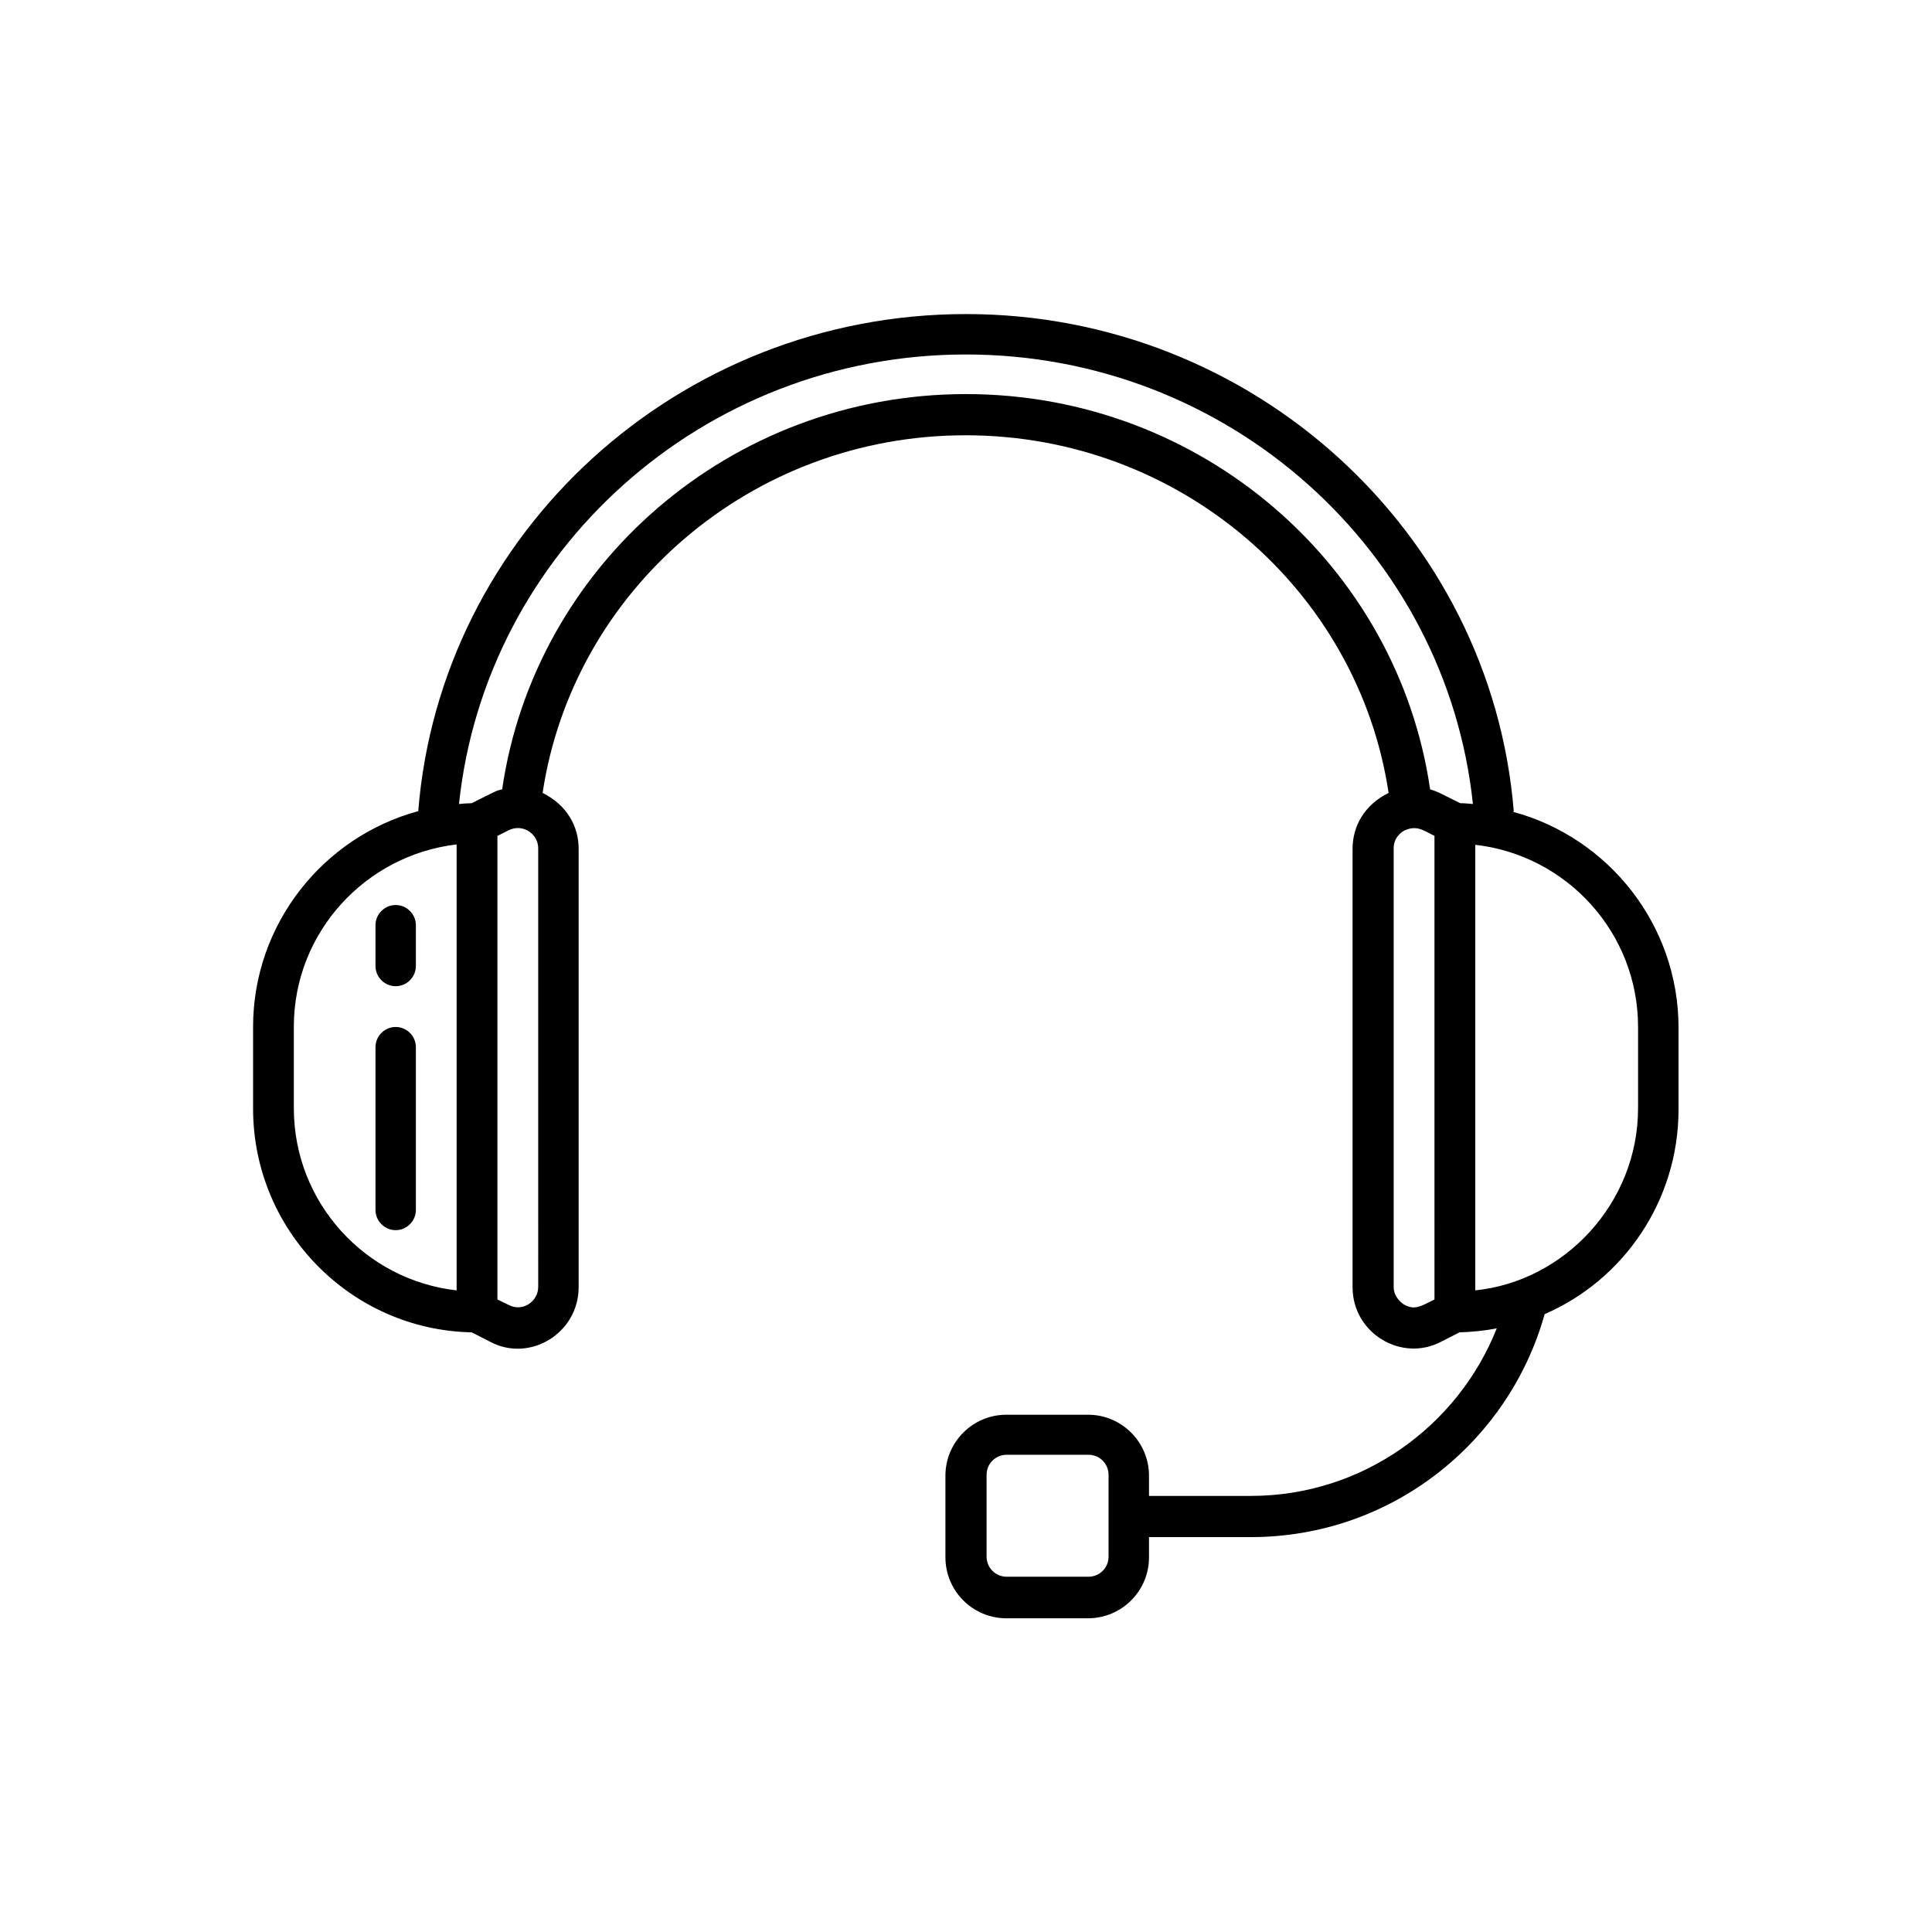 <?xml version="1.0" encoding="UTF-8"?>
<!-- Uploaded to: ICON Repo, www.svgrepo.com, Generator: ICON Repo Mixer Tools -->
<svg fill="#000000" width="800px" height="800px" version="1.1" viewBox="144 144 512 512" xmlns="http://www.w3.org/2000/svg">
 <g>
  <path d="m248.86 383.84c-2.938 0-5.352 2.414-5.352 5.352v10.812c0 2.938 2.414 5.352 5.352 5.352s5.352-2.414 5.352-5.352v-10.812c0-2.938-2.414-5.352-5.352-5.352z"/>
  <path d="m248.86 416.16c-2.938 0-5.352 2.414-5.352 5.352v43.141c0 2.938 2.414 5.352 5.352 5.352s5.352-2.414 5.352-5.352v-43.141c0-2.938-2.414-5.352-5.352-5.352z"/>
  <path d="m545.16 358.96c-5.984-73.578-68.855-131.73-145.16-131.73s-139.28 58.043-145.16 131.73c-25.191 6.824-43.77 29.914-43.77 57.203v21.621c0 32.328 25.926 58.672 57.938 59.301l4.934 2.519c10.496 5.562 23.406-2.309 23.406-14.484v-116.19c0-5.879-3.043-11.547-9.551-14.801 8.082-53.633 55.211-94.777 112.1-94.777s104.02 41.145 112.1 94.777c-6.402 3.148-9.551 8.816-9.551 14.801v116.19c0 12.176 12.91 19.941 23.406 14.484l4.934-2.519c3.359-0.105 6.613-0.418 9.867-1.051-10.285 25.926-35.582 44.398-65.18 44.398h-26.977v-5.352c0-8.922-7.242-16.164-16.164-16.164h-21.621c-8.922 0-16.164 7.242-16.164 16.164v21.621c0 8.922 7.242 16.164 16.164 16.164h21.621c8.922 0 16.164-7.242 16.164-16.164v-5.352h26.977c37.156 0 68.328-24.98 77.879-59.094 20.887-9.027 35.477-30.02 35.477-54.266v-21.621c0-27.289-18.578-50.383-43.77-57.203zm-107.38 197.54c0 3.043-2.414 5.352-5.352 5.352h-21.621c-3.043 0-5.352-2.414-5.352-5.352v-21.621c0-3.043 2.414-5.352 5.352-5.352h21.621c3.043 0 5.352 2.414 5.352 5.352zm-172.77-70.535c-24.246-2.731-43.141-23.301-43.141-48.281v-21.621c0-24.98 18.996-45.449 43.141-48.281zm21.621-0.945c0 3.883-4.094 6.719-7.766 4.828l-3.043-1.469v-122.91h0.105l2.938-1.469c3.672-1.785 7.766 0.945 7.766 4.828zm237.52 3.359c-3.777 1.891-5.352 2.938-8.188 1.258-0.734-0.523-2.625-1.996-2.625-4.617v-116.19c0-2.731 1.785-4.094 2.625-4.617 3.359-1.68 5.144-0.211 8.082 1.258h0.105zm6.824-131.52c-6.297-3.148-5.984-3.043-7.977-3.672-8.605-59.199-60.457-104.75-123.01-104.75s-114.3 45.555-122.91 104.75c-1.574 0.316-1.785 0.523-8.082 3.672-1.051 0-2.309 0.105-3.359 0.211 7.031-66.859 64.551-119.13 134.35-119.13s127.32 52.27 134.35 119.13c-1.051-0.105-2.309-0.211-3.359-0.211zm47.129 80.82c0 25.191-19.523 45.867-43.141 48.281v-118.08c24.141 2.731 43.141 23.195 43.141 48.281v21.621z"/>
 </g>
</svg>